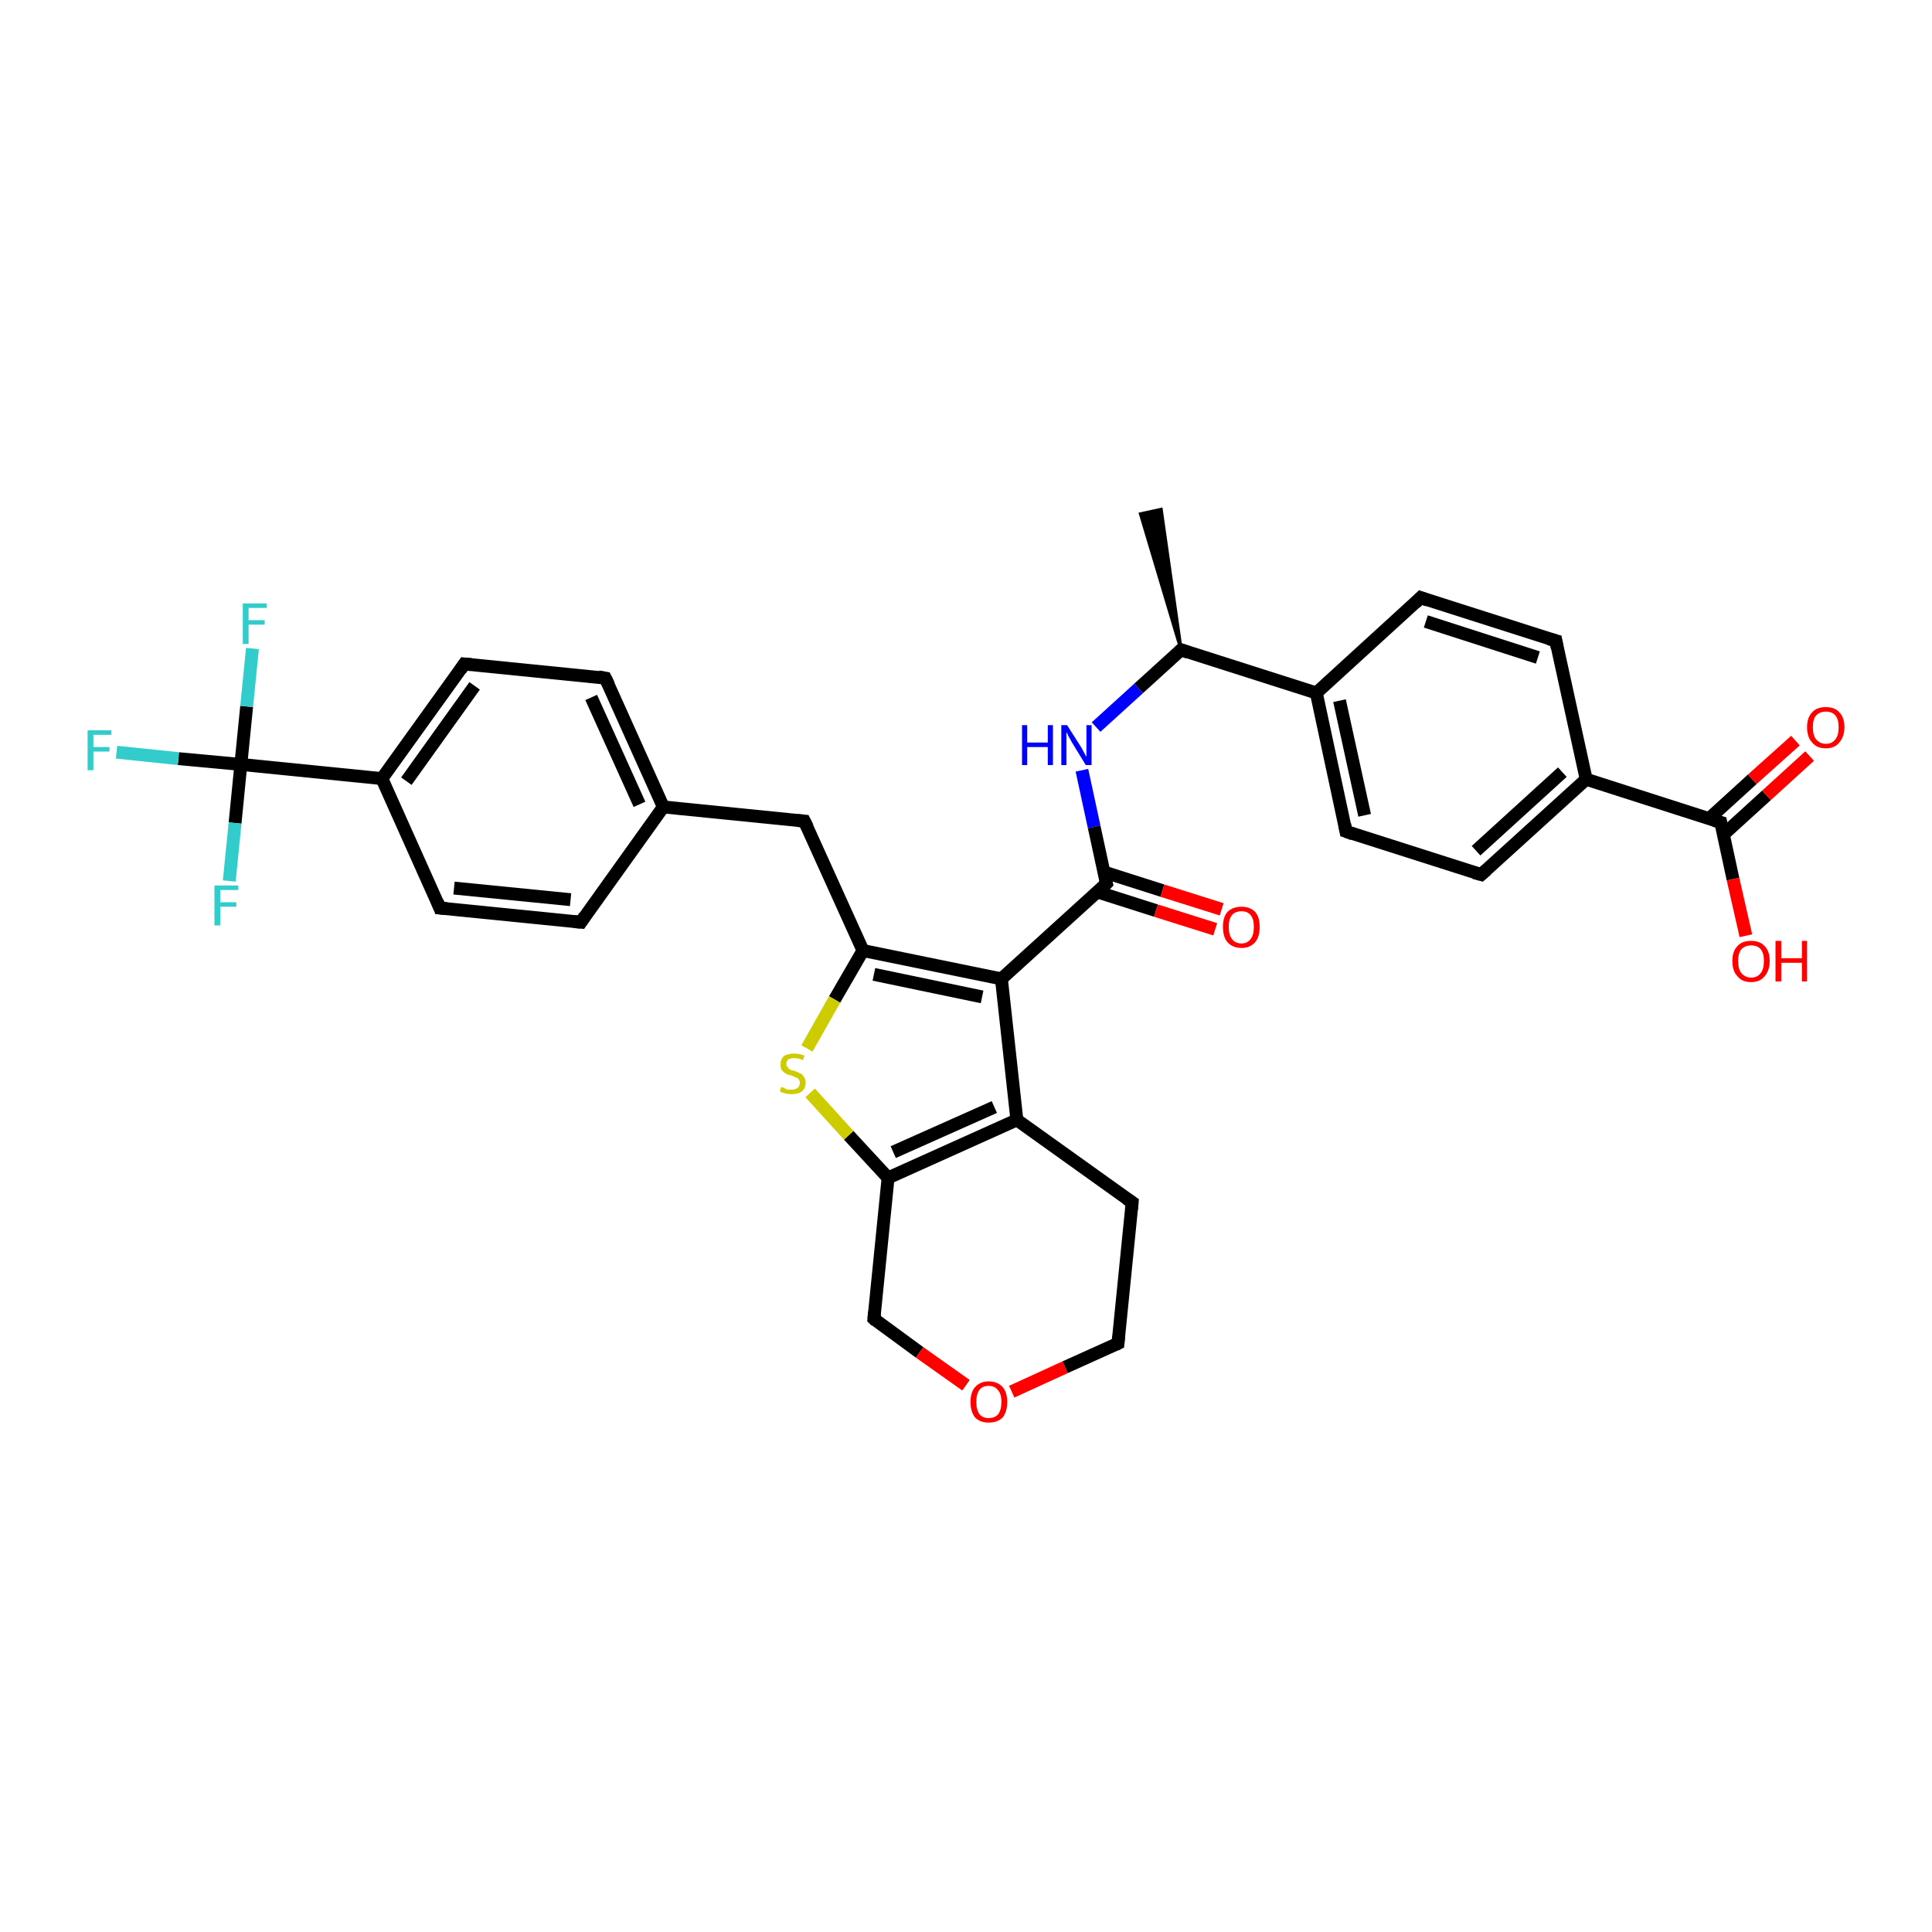 <?xml version='1.0' encoding='iso-8859-1'?>
<svg version='1.1' baseProfile='full'
              xmlns='http://www.w3.org/2000/svg'
                      xmlns:rdkit='http://www.rdkit.org/xml'
                      xmlns:xlink='http://www.w3.org/1999/xlink'
                  xml:space='preserve'
width='300px' height='300px' viewBox='0 0 300 300'>
<!-- END OF HEADER -->
<rect style='opacity:1.0;fill:#FFFFFF;stroke:none' width='300.0' height='300.0' x='0.0' y='0.0'> </rect>
<path class='bond-0 atom-1 atom-0' d='M 183.4,100.9 L 177.1,79.8 L 180.3,79.1 Z' style='fill:#000000;fill-rule:evenodd;fill-opacity:1;stroke:#000000;stroke-width:0.5px;stroke-linecap:butt;stroke-linejoin:miter;stroke-opacity:1;' />
<path class='bond-1 atom-1 atom-2' d='M 183.4,100.9 L 176.8,106.9' style='fill:none;fill-rule:evenodd;stroke:#000000;stroke-width:2.0px;stroke-linecap:butt;stroke-linejoin:miter;stroke-opacity:1' />
<path class='bond-1 atom-1 atom-2' d='M 176.8,106.9 L 170.2,112.9' style='fill:none;fill-rule:evenodd;stroke:#0000FF;stroke-width:2.0px;stroke-linecap:butt;stroke-linejoin:miter;stroke-opacity:1' />
<path class='bond-2 atom-2 atom-3' d='M 168.0,119.6 L 169.9,128.4' style='fill:none;fill-rule:evenodd;stroke:#0000FF;stroke-width:2.0px;stroke-linecap:butt;stroke-linejoin:miter;stroke-opacity:1' />
<path class='bond-2 atom-2 atom-3' d='M 169.9,128.4 L 171.8,137.2' style='fill:none;fill-rule:evenodd;stroke:#000000;stroke-width:2.0px;stroke-linecap:butt;stroke-linejoin:miter;stroke-opacity:1' />
<path class='bond-3 atom-3 atom-4' d='M 170.4,138.5 L 179.5,141.4' style='fill:none;fill-rule:evenodd;stroke:#000000;stroke-width:2.0px;stroke-linecap:butt;stroke-linejoin:miter;stroke-opacity:1' />
<path class='bond-3 atom-3 atom-4' d='M 179.5,141.4 L 188.7,144.3' style='fill:none;fill-rule:evenodd;stroke:#FF0000;stroke-width:2.0px;stroke-linecap:butt;stroke-linejoin:miter;stroke-opacity:1' />
<path class='bond-3 atom-3 atom-4' d='M 171.4,135.4 L 180.5,138.3' style='fill:none;fill-rule:evenodd;stroke:#000000;stroke-width:2.0px;stroke-linecap:butt;stroke-linejoin:miter;stroke-opacity:1' />
<path class='bond-3 atom-3 atom-4' d='M 180.5,138.3 L 189.7,141.2' style='fill:none;fill-rule:evenodd;stroke:#FF0000;stroke-width:2.0px;stroke-linecap:butt;stroke-linejoin:miter;stroke-opacity:1' />
<path class='bond-4 atom-3 atom-5' d='M 171.8,137.2 L 155.5,152.0' style='fill:none;fill-rule:evenodd;stroke:#000000;stroke-width:2.0px;stroke-linecap:butt;stroke-linejoin:miter;stroke-opacity:1' />
<path class='bond-5 atom-5 atom-6' d='M 155.5,152.0 L 134.0,147.6' style='fill:none;fill-rule:evenodd;stroke:#000000;stroke-width:2.0px;stroke-linecap:butt;stroke-linejoin:miter;stroke-opacity:1' />
<path class='bond-5 atom-5 atom-6' d='M 152.5,154.8 L 135.7,151.3' style='fill:none;fill-rule:evenodd;stroke:#000000;stroke-width:2.0px;stroke-linecap:butt;stroke-linejoin:miter;stroke-opacity:1' />
<path class='bond-6 atom-6 atom-7' d='M 134.0,147.6 L 124.9,127.5' style='fill:none;fill-rule:evenodd;stroke:#000000;stroke-width:2.0px;stroke-linecap:butt;stroke-linejoin:miter;stroke-opacity:1' />
<path class='bond-7 atom-7 atom-8' d='M 124.9,127.5 L 103.0,125.3' style='fill:none;fill-rule:evenodd;stroke:#000000;stroke-width:2.0px;stroke-linecap:butt;stroke-linejoin:miter;stroke-opacity:1' />
<path class='bond-8 atom-8 atom-9' d='M 103.0,125.3 L 94.0,105.3' style='fill:none;fill-rule:evenodd;stroke:#000000;stroke-width:2.0px;stroke-linecap:butt;stroke-linejoin:miter;stroke-opacity:1' />
<path class='bond-8 atom-8 atom-9' d='M 99.3,124.9 L 91.8,108.3' style='fill:none;fill-rule:evenodd;stroke:#000000;stroke-width:2.0px;stroke-linecap:butt;stroke-linejoin:miter;stroke-opacity:1' />
<path class='bond-9 atom-9 atom-10' d='M 94.0,105.3 L 72.1,103.1' style='fill:none;fill-rule:evenodd;stroke:#000000;stroke-width:2.0px;stroke-linecap:butt;stroke-linejoin:miter;stroke-opacity:1' />
<path class='bond-10 atom-10 atom-11' d='M 72.1,103.1 L 59.3,120.9' style='fill:none;fill-rule:evenodd;stroke:#000000;stroke-width:2.0px;stroke-linecap:butt;stroke-linejoin:miter;stroke-opacity:1' />
<path class='bond-10 atom-10 atom-11' d='M 73.7,106.5 L 63.1,121.3' style='fill:none;fill-rule:evenodd;stroke:#000000;stroke-width:2.0px;stroke-linecap:butt;stroke-linejoin:miter;stroke-opacity:1' />
<path class='bond-11 atom-11 atom-12' d='M 59.3,120.9 L 68.3,141.0' style='fill:none;fill-rule:evenodd;stroke:#000000;stroke-width:2.0px;stroke-linecap:butt;stroke-linejoin:miter;stroke-opacity:1' />
<path class='bond-12 atom-12 atom-13' d='M 68.3,141.0 L 90.2,143.2' style='fill:none;fill-rule:evenodd;stroke:#000000;stroke-width:2.0px;stroke-linecap:butt;stroke-linejoin:miter;stroke-opacity:1' />
<path class='bond-12 atom-12 atom-13' d='M 70.5,137.9 L 88.6,139.7' style='fill:none;fill-rule:evenodd;stroke:#000000;stroke-width:2.0px;stroke-linecap:butt;stroke-linejoin:miter;stroke-opacity:1' />
<path class='bond-13 atom-11 atom-14' d='M 59.3,120.9 L 37.4,118.7' style='fill:none;fill-rule:evenodd;stroke:#000000;stroke-width:2.0px;stroke-linecap:butt;stroke-linejoin:miter;stroke-opacity:1' />
<path class='bond-14 atom-14 atom-15' d='M 37.4,118.7 L 27.7,117.8' style='fill:none;fill-rule:evenodd;stroke:#000000;stroke-width:2.0px;stroke-linecap:butt;stroke-linejoin:miter;stroke-opacity:1' />
<path class='bond-14 atom-14 atom-15' d='M 27.7,117.8 L 18.1,116.8' style='fill:none;fill-rule:evenodd;stroke:#33CCCC;stroke-width:2.0px;stroke-linecap:butt;stroke-linejoin:miter;stroke-opacity:1' />
<path class='bond-15 atom-14 atom-16' d='M 37.4,118.7 L 38.3,109.7' style='fill:none;fill-rule:evenodd;stroke:#000000;stroke-width:2.0px;stroke-linecap:butt;stroke-linejoin:miter;stroke-opacity:1' />
<path class='bond-15 atom-14 atom-16' d='M 38.3,109.7 L 39.2,100.7' style='fill:none;fill-rule:evenodd;stroke:#33CCCC;stroke-width:2.0px;stroke-linecap:butt;stroke-linejoin:miter;stroke-opacity:1' />
<path class='bond-16 atom-14 atom-17' d='M 37.4,118.7 L 36.5,127.8' style='fill:none;fill-rule:evenodd;stroke:#000000;stroke-width:2.0px;stroke-linecap:butt;stroke-linejoin:miter;stroke-opacity:1' />
<path class='bond-16 atom-14 atom-17' d='M 36.5,127.8 L 35.6,136.8' style='fill:none;fill-rule:evenodd;stroke:#33CCCC;stroke-width:2.0px;stroke-linecap:butt;stroke-linejoin:miter;stroke-opacity:1' />
<path class='bond-17 atom-6 atom-18' d='M 134.0,147.6 L 129.6,155.2' style='fill:none;fill-rule:evenodd;stroke:#000000;stroke-width:2.0px;stroke-linecap:butt;stroke-linejoin:miter;stroke-opacity:1' />
<path class='bond-17 atom-6 atom-18' d='M 129.6,155.2 L 125.3,162.8' style='fill:none;fill-rule:evenodd;stroke:#CCCC00;stroke-width:2.0px;stroke-linecap:butt;stroke-linejoin:miter;stroke-opacity:1' />
<path class='bond-18 atom-18 atom-19' d='M 125.8,169.7 L 131.8,176.3' style='fill:none;fill-rule:evenodd;stroke:#CCCC00;stroke-width:2.0px;stroke-linecap:butt;stroke-linejoin:miter;stroke-opacity:1' />
<path class='bond-18 atom-18 atom-19' d='M 131.8,176.3 L 137.9,182.9' style='fill:none;fill-rule:evenodd;stroke:#000000;stroke-width:2.0px;stroke-linecap:butt;stroke-linejoin:miter;stroke-opacity:1' />
<path class='bond-19 atom-19 atom-20' d='M 137.9,182.9 L 135.7,204.8' style='fill:none;fill-rule:evenodd;stroke:#000000;stroke-width:2.0px;stroke-linecap:butt;stroke-linejoin:miter;stroke-opacity:1' />
<path class='bond-20 atom-20 atom-21' d='M 135.7,204.8 L 142.8,210.0' style='fill:none;fill-rule:evenodd;stroke:#000000;stroke-width:2.0px;stroke-linecap:butt;stroke-linejoin:miter;stroke-opacity:1' />
<path class='bond-20 atom-20 atom-21' d='M 142.8,210.0 L 150.0,215.1' style='fill:none;fill-rule:evenodd;stroke:#FF0000;stroke-width:2.0px;stroke-linecap:butt;stroke-linejoin:miter;stroke-opacity:1' />
<path class='bond-21 atom-21 atom-22' d='M 157.1,216.1 L 165.4,212.3' style='fill:none;fill-rule:evenodd;stroke:#FF0000;stroke-width:2.0px;stroke-linecap:butt;stroke-linejoin:miter;stroke-opacity:1' />
<path class='bond-21 atom-21 atom-22' d='M 165.4,212.3 L 173.6,208.6' style='fill:none;fill-rule:evenodd;stroke:#000000;stroke-width:2.0px;stroke-linecap:butt;stroke-linejoin:miter;stroke-opacity:1' />
<path class='bond-22 atom-22 atom-23' d='M 173.6,208.6 L 175.8,186.7' style='fill:none;fill-rule:evenodd;stroke:#000000;stroke-width:2.0px;stroke-linecap:butt;stroke-linejoin:miter;stroke-opacity:1' />
<path class='bond-23 atom-23 atom-24' d='M 175.8,186.7 L 157.9,173.9' style='fill:none;fill-rule:evenodd;stroke:#000000;stroke-width:2.0px;stroke-linecap:butt;stroke-linejoin:miter;stroke-opacity:1' />
<path class='bond-24 atom-1 atom-25' d='M 183.4,100.9 L 204.4,107.6' style='fill:none;fill-rule:evenodd;stroke:#000000;stroke-width:2.0px;stroke-linecap:butt;stroke-linejoin:miter;stroke-opacity:1' />
<path class='bond-25 atom-25 atom-26' d='M 204.4,107.6 L 209.0,129.1' style='fill:none;fill-rule:evenodd;stroke:#000000;stroke-width:2.0px;stroke-linecap:butt;stroke-linejoin:miter;stroke-opacity:1' />
<path class='bond-25 atom-25 atom-26' d='M 208.0,108.8 L 211.9,126.6' style='fill:none;fill-rule:evenodd;stroke:#000000;stroke-width:2.0px;stroke-linecap:butt;stroke-linejoin:miter;stroke-opacity:1' />
<path class='bond-26 atom-26 atom-27' d='M 209.0,129.1 L 230.0,135.8' style='fill:none;fill-rule:evenodd;stroke:#000000;stroke-width:2.0px;stroke-linecap:butt;stroke-linejoin:miter;stroke-opacity:1' />
<path class='bond-27 atom-27 atom-28' d='M 230.0,135.8 L 246.3,121.0' style='fill:none;fill-rule:evenodd;stroke:#000000;stroke-width:2.0px;stroke-linecap:butt;stroke-linejoin:miter;stroke-opacity:1' />
<path class='bond-27 atom-27 atom-28' d='M 229.2,132.1 L 242.6,119.9' style='fill:none;fill-rule:evenodd;stroke:#000000;stroke-width:2.0px;stroke-linecap:butt;stroke-linejoin:miter;stroke-opacity:1' />
<path class='bond-28 atom-28 atom-29' d='M 246.3,121.0 L 241.6,99.5' style='fill:none;fill-rule:evenodd;stroke:#000000;stroke-width:2.0px;stroke-linecap:butt;stroke-linejoin:miter;stroke-opacity:1' />
<path class='bond-29 atom-29 atom-30' d='M 241.6,99.5 L 220.6,92.8' style='fill:none;fill-rule:evenodd;stroke:#000000;stroke-width:2.0px;stroke-linecap:butt;stroke-linejoin:miter;stroke-opacity:1' />
<path class='bond-29 atom-29 atom-30' d='M 238.8,102.1 L 221.4,96.5' style='fill:none;fill-rule:evenodd;stroke:#000000;stroke-width:2.0px;stroke-linecap:butt;stroke-linejoin:miter;stroke-opacity:1' />
<path class='bond-30 atom-28 atom-31' d='M 246.3,121.0 L 267.2,127.7' style='fill:none;fill-rule:evenodd;stroke:#000000;stroke-width:2.0px;stroke-linecap:butt;stroke-linejoin:miter;stroke-opacity:1' />
<path class='bond-31 atom-31 atom-32' d='M 267.2,127.7 L 269.1,136.5' style='fill:none;fill-rule:evenodd;stroke:#000000;stroke-width:2.0px;stroke-linecap:butt;stroke-linejoin:miter;stroke-opacity:1' />
<path class='bond-31 atom-31 atom-32' d='M 269.1,136.5 L 271.1,145.3' style='fill:none;fill-rule:evenodd;stroke:#FF0000;stroke-width:2.0px;stroke-linecap:butt;stroke-linejoin:miter;stroke-opacity:1' />
<path class='bond-32 atom-31 atom-33' d='M 267.6,129.6 L 274.3,123.5' style='fill:none;fill-rule:evenodd;stroke:#000000;stroke-width:2.0px;stroke-linecap:butt;stroke-linejoin:miter;stroke-opacity:1' />
<path class='bond-32 atom-31 atom-33' d='M 274.3,123.5 L 281.0,117.4' style='fill:none;fill-rule:evenodd;stroke:#FF0000;stroke-width:2.0px;stroke-linecap:butt;stroke-linejoin:miter;stroke-opacity:1' />
<path class='bond-32 atom-31 atom-33' d='M 265.4,127.1 L 272.1,121.0' style='fill:none;fill-rule:evenodd;stroke:#000000;stroke-width:2.0px;stroke-linecap:butt;stroke-linejoin:miter;stroke-opacity:1' />
<path class='bond-32 atom-31 atom-33' d='M 272.1,121.0 L 278.8,115.0' style='fill:none;fill-rule:evenodd;stroke:#FF0000;stroke-width:2.0px;stroke-linecap:butt;stroke-linejoin:miter;stroke-opacity:1' />
<path class='bond-33 atom-24 atom-5' d='M 157.9,173.9 L 155.5,152.0' style='fill:none;fill-rule:evenodd;stroke:#000000;stroke-width:2.0px;stroke-linecap:butt;stroke-linejoin:miter;stroke-opacity:1' />
<path class='bond-34 atom-30 atom-25' d='M 220.6,92.8 L 204.4,107.6' style='fill:none;fill-rule:evenodd;stroke:#000000;stroke-width:2.0px;stroke-linecap:butt;stroke-linejoin:miter;stroke-opacity:1' />
<path class='bond-35 atom-13 atom-8' d='M 90.2,143.2 L 103.0,125.3' style='fill:none;fill-rule:evenodd;stroke:#000000;stroke-width:2.0px;stroke-linecap:butt;stroke-linejoin:miter;stroke-opacity:1' />
<path class='bond-36 atom-24 atom-19' d='M 157.9,173.9 L 137.9,182.9' style='fill:none;fill-rule:evenodd;stroke:#000000;stroke-width:2.0px;stroke-linecap:butt;stroke-linejoin:miter;stroke-opacity:1' />
<path class='bond-36 atom-24 atom-19' d='M 154.4,171.9 L 138.7,178.9' style='fill:none;fill-rule:evenodd;stroke:#000000;stroke-width:2.0px;stroke-linecap:butt;stroke-linejoin:miter;stroke-opacity:1' />
<path d='M 183.1,101.2 L 183.4,100.9 L 184.5,101.3' style='fill:none;stroke:#000000;stroke-width:2.0px;stroke-linecap:butt;stroke-linejoin:miter;stroke-opacity:1;' />
<path d='M 171.7,136.8 L 171.8,137.2 L 171.0,138.0' style='fill:none;stroke:#000000;stroke-width:2.0px;stroke-linecap:butt;stroke-linejoin:miter;stroke-opacity:1;' />
<path d='M 125.4,128.5 L 124.9,127.5 L 123.8,127.4' style='fill:none;stroke:#000000;stroke-width:2.0px;stroke-linecap:butt;stroke-linejoin:miter;stroke-opacity:1;' />
<path d='M 94.5,106.3 L 94.0,105.3 L 92.9,105.1' style='fill:none;stroke:#000000;stroke-width:2.0px;stroke-linecap:butt;stroke-linejoin:miter;stroke-opacity:1;' />
<path d='M 73.2,103.2 L 72.1,103.1 L 71.5,104.0' style='fill:none;stroke:#000000;stroke-width:2.0px;stroke-linecap:butt;stroke-linejoin:miter;stroke-opacity:1;' />
<path d='M 67.9,140.0 L 68.3,141.0 L 69.4,141.1' style='fill:none;stroke:#000000;stroke-width:2.0px;stroke-linecap:butt;stroke-linejoin:miter;stroke-opacity:1;' />
<path d='M 89.1,143.1 L 90.2,143.2 L 90.8,142.3' style='fill:none;stroke:#000000;stroke-width:2.0px;stroke-linecap:butt;stroke-linejoin:miter;stroke-opacity:1;' />
<path d='M 135.8,203.7 L 135.7,204.8 L 136.0,205.1' style='fill:none;stroke:#000000;stroke-width:2.0px;stroke-linecap:butt;stroke-linejoin:miter;stroke-opacity:1;' />
<path d='M 173.2,208.8 L 173.6,208.6 L 173.7,207.5' style='fill:none;stroke:#000000;stroke-width:2.0px;stroke-linecap:butt;stroke-linejoin:miter;stroke-opacity:1;' />
<path d='M 175.7,187.8 L 175.8,186.7 L 174.9,186.1' style='fill:none;stroke:#000000;stroke-width:2.0px;stroke-linecap:butt;stroke-linejoin:miter;stroke-opacity:1;' />
<path d='M 208.8,128.0 L 209.0,129.1 L 210.1,129.5' style='fill:none;stroke:#000000;stroke-width:2.0px;stroke-linecap:butt;stroke-linejoin:miter;stroke-opacity:1;' />
<path d='M 228.9,135.5 L 230.0,135.8 L 230.8,135.1' style='fill:none;stroke:#000000;stroke-width:2.0px;stroke-linecap:butt;stroke-linejoin:miter;stroke-opacity:1;' />
<path d='M 241.8,100.6 L 241.6,99.5 L 240.5,99.2' style='fill:none;stroke:#000000;stroke-width:2.0px;stroke-linecap:butt;stroke-linejoin:miter;stroke-opacity:1;' />
<path d='M 221.7,93.2 L 220.6,92.8 L 219.8,93.6' style='fill:none;stroke:#000000;stroke-width:2.0px;stroke-linecap:butt;stroke-linejoin:miter;stroke-opacity:1;' />
<path d='M 266.2,127.4 L 267.2,127.7 L 267.3,128.2' style='fill:none;stroke:#000000;stroke-width:2.0px;stroke-linecap:butt;stroke-linejoin:miter;stroke-opacity:1;' />
<path class='atom-2' d='M 158.7 112.6
L 159.5 112.6
L 159.5 115.3
L 162.7 115.3
L 162.7 112.6
L 163.5 112.6
L 163.5 118.8
L 162.7 118.8
L 162.7 116.0
L 159.5 116.0
L 159.5 118.8
L 158.7 118.8
L 158.7 112.6
' fill='#0000FF'/>
<path class='atom-2' d='M 165.7 112.6
L 167.8 115.9
Q 168.0 116.2, 168.3 116.8
Q 168.6 117.4, 168.7 117.5
L 168.7 112.6
L 169.5 112.6
L 169.5 118.8
L 168.6 118.8
L 166.4 115.2
Q 166.2 114.8, 165.9 114.3
Q 165.7 113.8, 165.6 113.7
L 165.6 118.8
L 164.8 118.8
L 164.8 112.6
L 165.7 112.6
' fill='#0000FF'/>
<path class='atom-4' d='M 189.9 143.9
Q 189.9 142.4, 190.6 141.6
Q 191.4 140.8, 192.8 140.8
Q 194.1 140.8, 194.9 141.6
Q 195.6 142.4, 195.6 143.9
Q 195.6 145.5, 194.9 146.3
Q 194.1 147.2, 192.8 147.2
Q 191.4 147.2, 190.6 146.3
Q 189.9 145.5, 189.9 143.9
M 192.8 146.5
Q 193.7 146.5, 194.2 145.8
Q 194.7 145.2, 194.7 143.9
Q 194.7 142.7, 194.2 142.1
Q 193.7 141.5, 192.8 141.5
Q 191.8 141.5, 191.3 142.1
Q 190.8 142.7, 190.8 143.9
Q 190.8 145.2, 191.3 145.8
Q 191.8 146.5, 192.8 146.5
' fill='#FF0000'/>
<path class='atom-15' d='M 13.6 113.4
L 17.3 113.4
L 17.3 114.1
L 14.5 114.1
L 14.5 116.0
L 17.0 116.0
L 17.0 116.7
L 14.5 116.7
L 14.5 119.6
L 13.6 119.6
L 13.6 113.4
' fill='#33CCCC'/>
<path class='atom-16' d='M 37.7 93.7
L 41.4 93.7
L 41.4 94.4
L 38.6 94.4
L 38.6 96.3
L 41.1 96.3
L 41.1 97.0
L 38.6 97.0
L 38.6 100.0
L 37.7 100.0
L 37.7 93.7
' fill='#33CCCC'/>
<path class='atom-17' d='M 33.3 137.5
L 37.0 137.5
L 37.0 138.2
L 34.2 138.2
L 34.2 140.1
L 36.7 140.1
L 36.7 140.8
L 34.2 140.8
L 34.2 143.7
L 33.3 143.7
L 33.3 137.5
' fill='#33CCCC'/>
<path class='atom-18' d='M 121.3 168.8
Q 121.4 168.8, 121.7 168.9
Q 122.0 169.1, 122.3 169.2
Q 122.6 169.2, 122.9 169.2
Q 123.5 169.2, 123.9 168.9
Q 124.2 168.6, 124.2 168.1
Q 124.2 167.8, 124.0 167.6
Q 123.9 167.4, 123.6 167.3
Q 123.3 167.2, 122.9 167.0
Q 122.3 166.9, 122.0 166.7
Q 121.7 166.5, 121.4 166.2
Q 121.2 165.9, 121.2 165.3
Q 121.2 164.5, 121.7 164.0
Q 122.3 163.6, 123.3 163.6
Q 124.1 163.6, 124.9 163.9
L 124.7 164.6
Q 123.9 164.3, 123.4 164.3
Q 122.8 164.3, 122.4 164.5
Q 122.1 164.8, 122.1 165.2
Q 122.1 165.5, 122.3 165.7
Q 122.4 165.9, 122.7 166.1
Q 122.9 166.2, 123.4 166.3
Q 123.9 166.5, 124.3 166.7
Q 124.6 166.8, 124.8 167.2
Q 125.1 167.5, 125.1 168.1
Q 125.1 169.0, 124.5 169.5
Q 123.9 169.9, 123.0 169.9
Q 122.4 169.9, 122.0 169.8
Q 121.6 169.7, 121.1 169.5
L 121.3 168.8
' fill='#CCCC00'/>
<path class='atom-21' d='M 150.7 217.7
Q 150.7 216.2, 151.4 215.4
Q 152.2 214.5, 153.5 214.5
Q 154.9 214.5, 155.7 215.4
Q 156.4 216.2, 156.4 217.7
Q 156.4 219.2, 155.7 220.1
Q 154.9 220.9, 153.5 220.9
Q 152.2 220.9, 151.4 220.1
Q 150.7 219.2, 150.7 217.7
M 153.5 220.2
Q 154.5 220.2, 155.0 219.6
Q 155.5 218.9, 155.5 217.7
Q 155.5 216.5, 155.0 215.9
Q 154.5 215.2, 153.5 215.2
Q 152.6 215.2, 152.1 215.8
Q 151.6 216.5, 151.6 217.7
Q 151.6 218.9, 152.1 219.6
Q 152.6 220.2, 153.5 220.2
' fill='#FF0000'/>
<path class='atom-32' d='M 269.0 149.2
Q 269.0 147.7, 269.8 146.9
Q 270.5 146.1, 271.9 146.1
Q 273.3 146.1, 274.0 146.9
Q 274.8 147.7, 274.8 149.2
Q 274.8 150.7, 274.0 151.6
Q 273.3 152.5, 271.9 152.5
Q 270.5 152.5, 269.8 151.6
Q 269.0 150.8, 269.0 149.2
M 271.9 151.8
Q 272.9 151.8, 273.4 151.1
Q 273.9 150.5, 273.9 149.2
Q 273.9 148.0, 273.4 147.4
Q 272.9 146.8, 271.9 146.8
Q 271.0 146.8, 270.4 147.4
Q 269.9 148.0, 269.9 149.2
Q 269.9 150.5, 270.4 151.1
Q 271.0 151.8, 271.9 151.8
' fill='#FF0000'/>
<path class='atom-32' d='M 275.7 146.1
L 276.6 146.1
L 276.6 148.8
L 279.8 148.8
L 279.8 146.1
L 280.6 146.1
L 280.6 152.4
L 279.8 152.4
L 279.8 149.5
L 276.6 149.5
L 276.6 152.4
L 275.7 152.4
L 275.7 146.1
' fill='#FF0000'/>
<path class='atom-33' d='M 280.6 112.9
Q 280.6 111.4, 281.4 110.6
Q 282.1 109.8, 283.5 109.8
Q 284.9 109.8, 285.6 110.6
Q 286.4 111.4, 286.4 112.9
Q 286.4 114.4, 285.6 115.3
Q 284.9 116.2, 283.5 116.2
Q 282.1 116.2, 281.4 115.3
Q 280.6 114.5, 280.6 112.9
M 283.5 115.5
Q 284.5 115.5, 285.0 114.8
Q 285.5 114.2, 285.5 112.9
Q 285.5 111.7, 285.0 111.1
Q 284.5 110.5, 283.5 110.5
Q 282.6 110.5, 282.0 111.1
Q 281.5 111.7, 281.5 112.9
Q 281.5 114.2, 282.0 114.8
Q 282.6 115.5, 283.5 115.5
' fill='#FF0000'/>
</svg>
